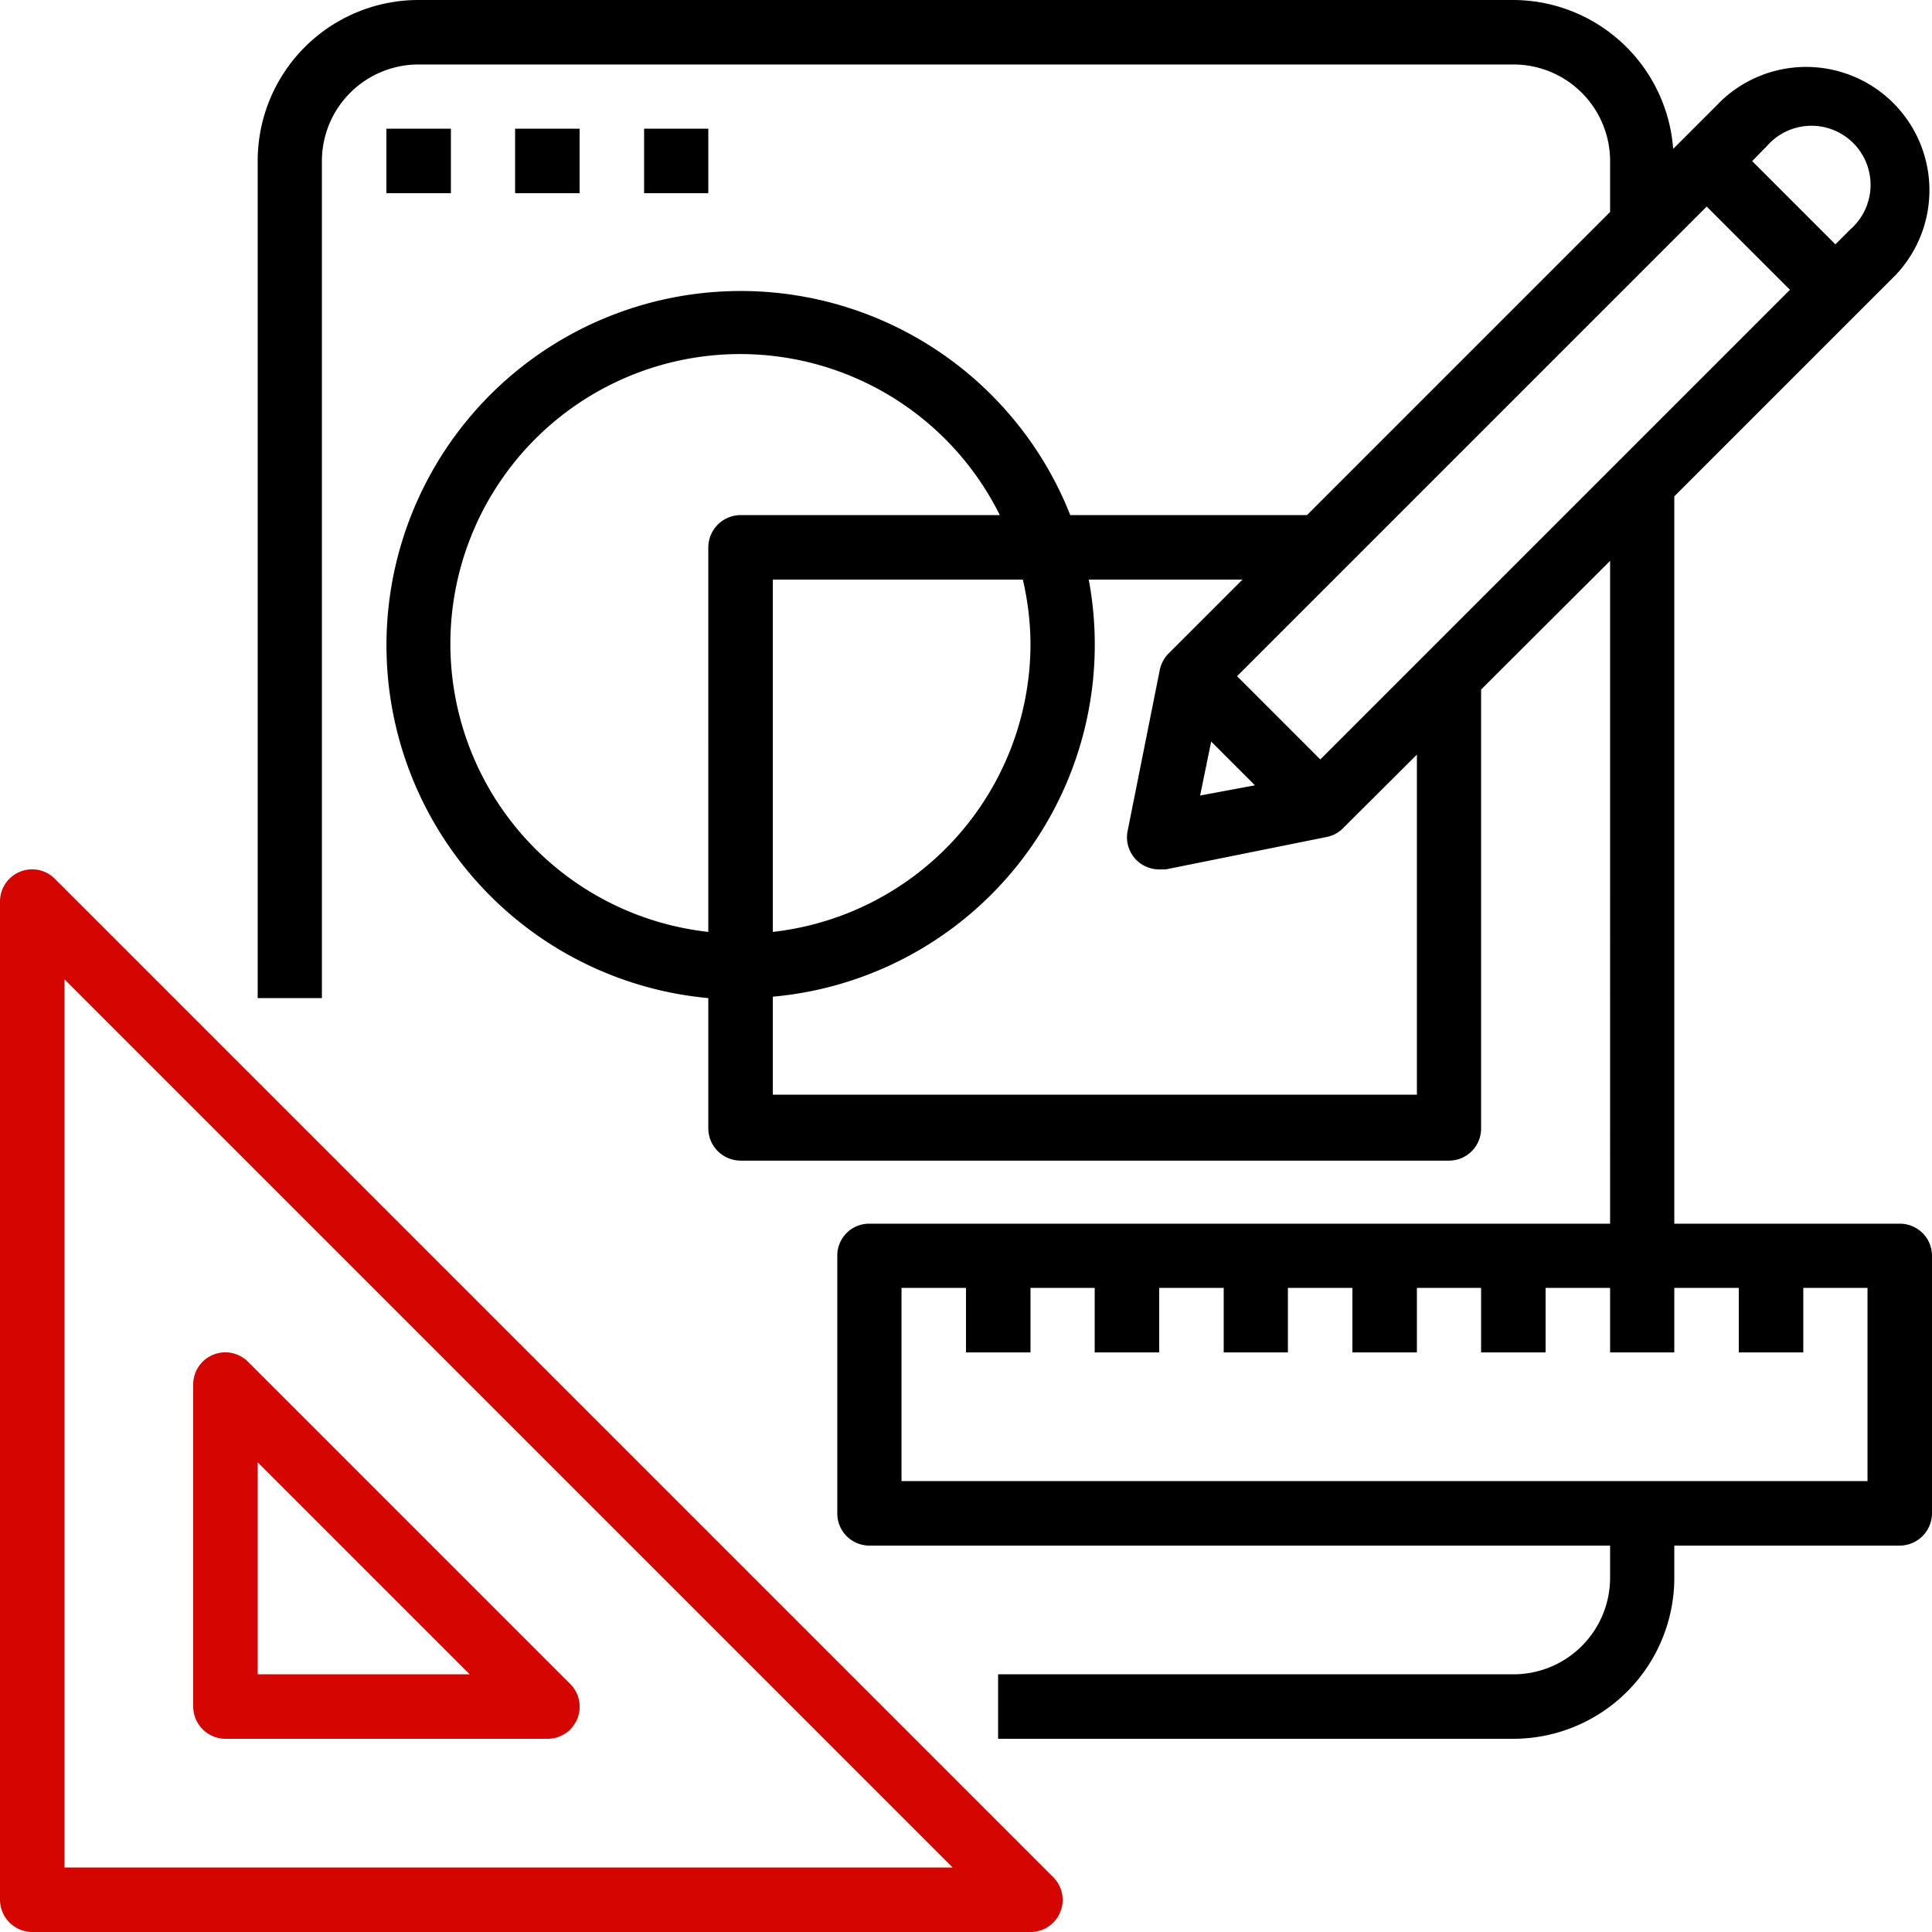 <?xml version="1.0" encoding="UTF-8"?> <svg xmlns="http://www.w3.org/2000/svg" id="Слой_1" data-name="Слой 1" viewBox="0 0 68 68"> <defs> <style> .cls-1 { fill: #d50601; } </style> </defs> <title>edit-tools</title> <path d="M13.6,4.53h2.27V6.8H13.6Z"></path> <path d="M18.13,4.53H20.4V6.8H18.13Z"></path> <path d="M22.67,4.53h2.26V6.8H22.67Z"></path> <path class="cls-1" d="M1.13,68H36.27a1.13,1.13,0,0,0,.8-1.93L1.93,30.93a1.13,1.13,0,0,0-1.93.8V66.87A1.14,1.14,0,0,0,1.13,68ZM2.27,34.47,33.53,65.73H2.27Z"></path> <path class="cls-1" d="M20.07,59.27,8.73,47.93a1.13,1.13,0,0,0-1.93.8V60.07A1.14,1.14,0,0,0,7.93,61.2H19.27a1.13,1.13,0,0,0,.8-1.93Zm-11-.34V51.47l7.46,7.46Z"></path> <path d="M66.73,9.67a4.34,4.34,0,0,0-6.14-6.13l-1.7,1.7A5.66,5.66,0,0,0,53.27,0H14.73A5.66,5.66,0,0,0,9.07,5.67V35.13h2.26V5.67a3.4,3.4,0,0,1,3.4-3.4H53.27a3.4,3.4,0,0,1,3.4,3.4V7.46L46,18.13H37.67a12.47,12.47,0,1,0-12.74,17v4.59a1.14,1.14,0,0,0,1.14,1.13H51a1.13,1.13,0,0,0,1.13-1.13V24.27l4.54-4.53V43.07H30.6a1.12,1.12,0,0,0-1.13,1.13v9.07A1.13,1.13,0,0,0,30.6,54.4H56.67v1.13a3.4,3.4,0,0,1-3.4,3.4H35.13V61.2H53.27a5.67,5.67,0,0,0,5.66-5.67V54.4h7.94A1.14,1.14,0,0,0,68,53.27V44.2a1.13,1.13,0,0,0-1.13-1.13H58.93V17.47ZM62.19,5.14a2.08,2.08,0,1,1,2.94,2.93l-.53.53L61.67,5.67ZM36.27,22.67A10.21,10.21,0,0,1,27.2,32.8V20.4H36A10.14,10.14,0,0,1,36.27,22.67Zm-11.34-3.4V32.8A10.2,10.2,0,1,1,35.19,18.13H26.07A1.14,1.14,0,0,0,24.93,19.27ZM49.87,38.53H27.2V35.08A12.44,12.44,0,0,0,38.32,20.4h5.41L41.13,23a1.17,1.17,0,0,0-.31.58l-1.13,5.66A1.13,1.13,0,0,0,40.8,30.6l.23,0,5.66-1.14a1.1,1.1,0,0,0,.58-.31l2.6-2.59ZM42.63,26.1l1.54,1.54L42.24,28ZM61.2,45.33V47.6h2.27V45.33h2.26v6.8h-34v-6.8H34V47.6h2.27V45.33h2.26V47.6H40.8V45.33h2.27V47.6h2.26V45.33H47.6V47.6h2.27V45.33h2.26V47.6H54.4V45.33h2.27V47.6h2.26V45.33ZM46.47,26.73,43.54,23.8,60.07,7.27,63,10.2Z"></path> </svg> 